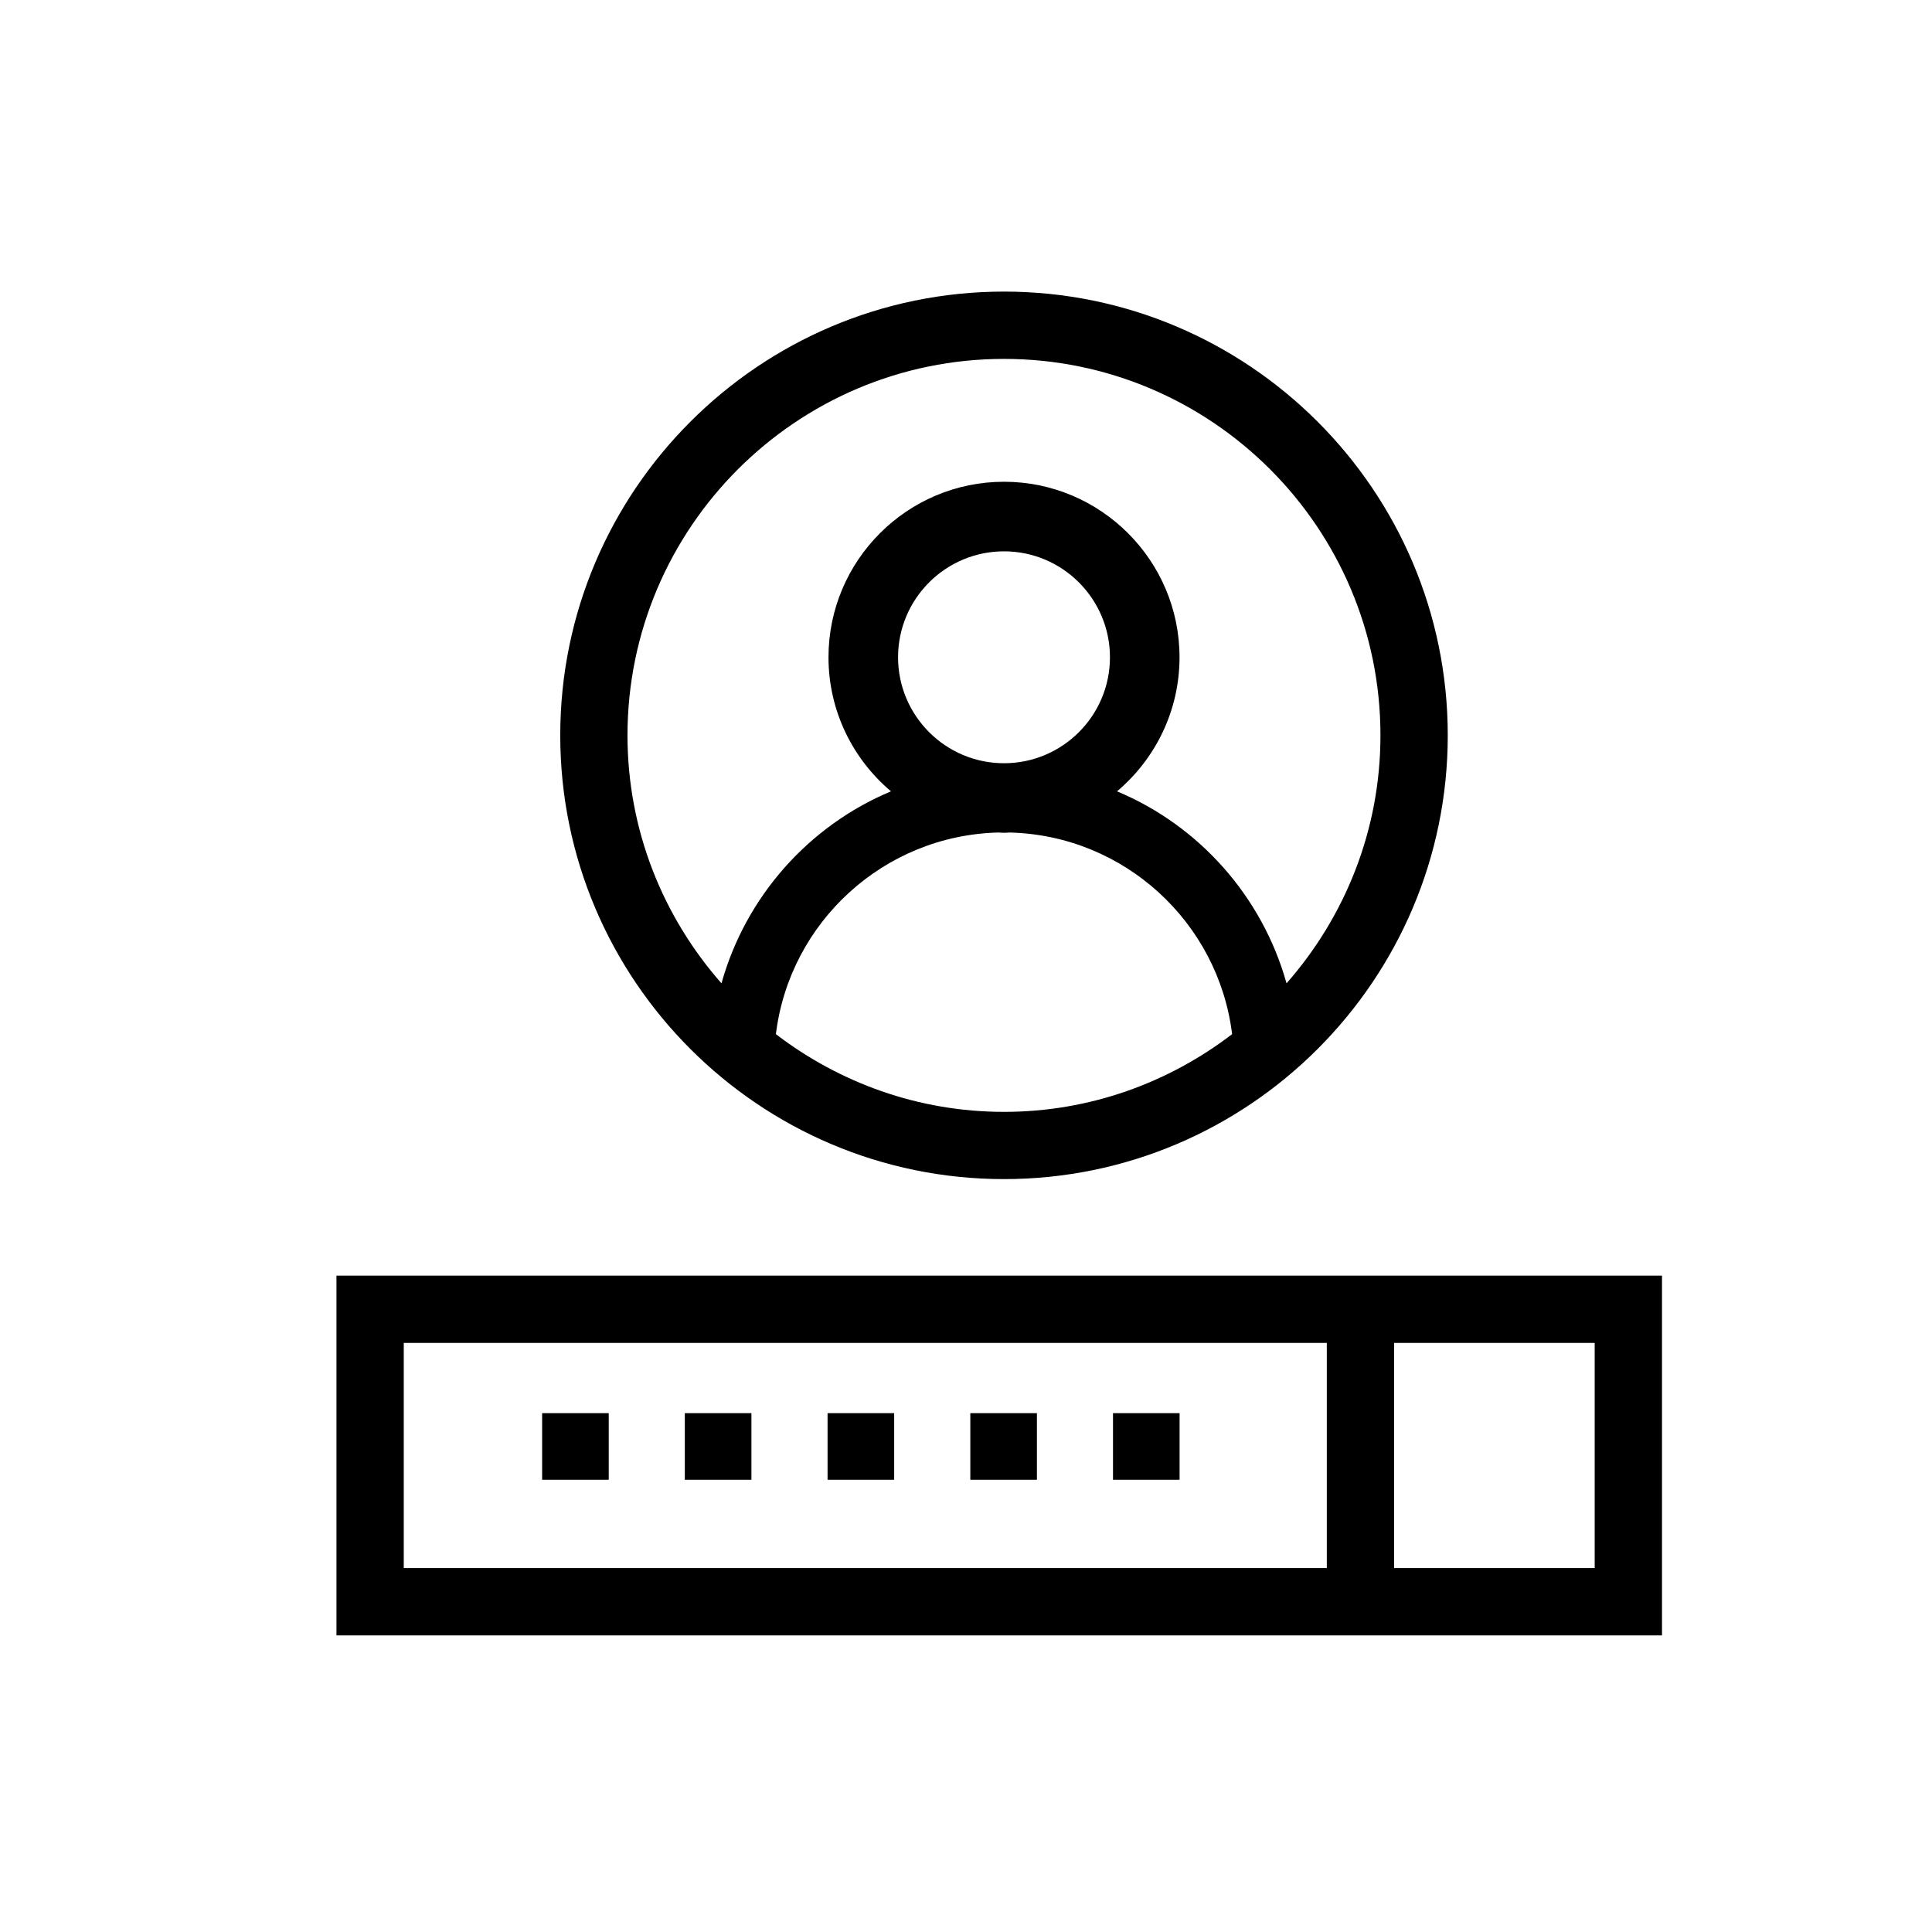<?xml version="1.0" encoding="utf-8"?>
<!-- Generator: Adobe Illustrator 21.0.2, SVG Export Plug-In . SVG Version: 6.00 Build 0)  -->
<svg version="1.1" id="Warstwa_1" xmlns="http://www.w3.org/2000/svg" xmlns:xlink="http://www.w3.org/1999/xlink" x="0px" y="0px"
	 viewBox="0 0 27.298 27.298" enable-background="new 0 0 27.298 27.298" xml:space="preserve">
<g>
	<path d="M14.186,16.66c3.457,0,6.27-2.813,6.27-6.27c0-3.457-2.813-6.27-6.27-6.27c-3.457,0-6.27,2.813-6.27,6.27
		C7.916,13.848,10.729,16.66,14.186,16.66z M10.963,14.612c0.193-1.579,1.522-2.809,3.143-2.849c0.027,0.001,0.053,0.004,0.08,0.004
		c0.027,0,0.053-0.003,0.08-0.004c1.621,0.04,2.949,1.27,3.143,2.849c-0.896,0.686-2.011,1.098-3.223,1.098
		C12.974,15.71,11.858,15.297,10.963,14.612z M14.186,10.784c-0.826,0-1.497-0.672-1.497-1.497c0-0.826,0.672-1.497,1.497-1.497
		c0.826,0,1.497,0.672,1.497,1.497C15.683,10.113,15.012,10.784,14.186,10.784z M14.186,5.071c2.933,0,5.319,2.386,5.319,5.319
		c0,1.343-0.504,2.567-1.327,3.504c-0.343-1.227-1.234-2.227-2.395-2.713c0.539-0.455,0.883-1.135,0.883-1.894
		c0-1.367-1.113-2.48-2.48-2.48s-2.48,1.112-2.48,2.48c0,0.759,0.344,1.439,0.883,1.894c-1.161,0.486-2.052,1.486-2.395,2.713
		c-0.824-0.937-1.328-2.161-1.328-3.504C8.867,7.457,11.253,5.071,14.186,5.071z"/>
	<path d="M23.483,18.024H4.754v5.083h13.993v0h0.951v0h3.785V18.024z M5.705,22.156v-3.181h13.042v3.181H5.705z M22.532,22.156
		h-2.834v-3.181h2.834V22.156z"/>
	<rect x="7.66" y="19.967" width="0.941" height="0.941"/>
	<rect x="9.676" y="19.967" width="0.941" height="0.941"/>
	<rect x="11.693" y="19.967" width="0.941" height="0.941"/>
	<rect x="13.71" y="19.967" width="0.941" height="0.941"/>
	<rect x="15.726" y="19.967" width="0.941" height="0.941"/>
</g>
</svg>
